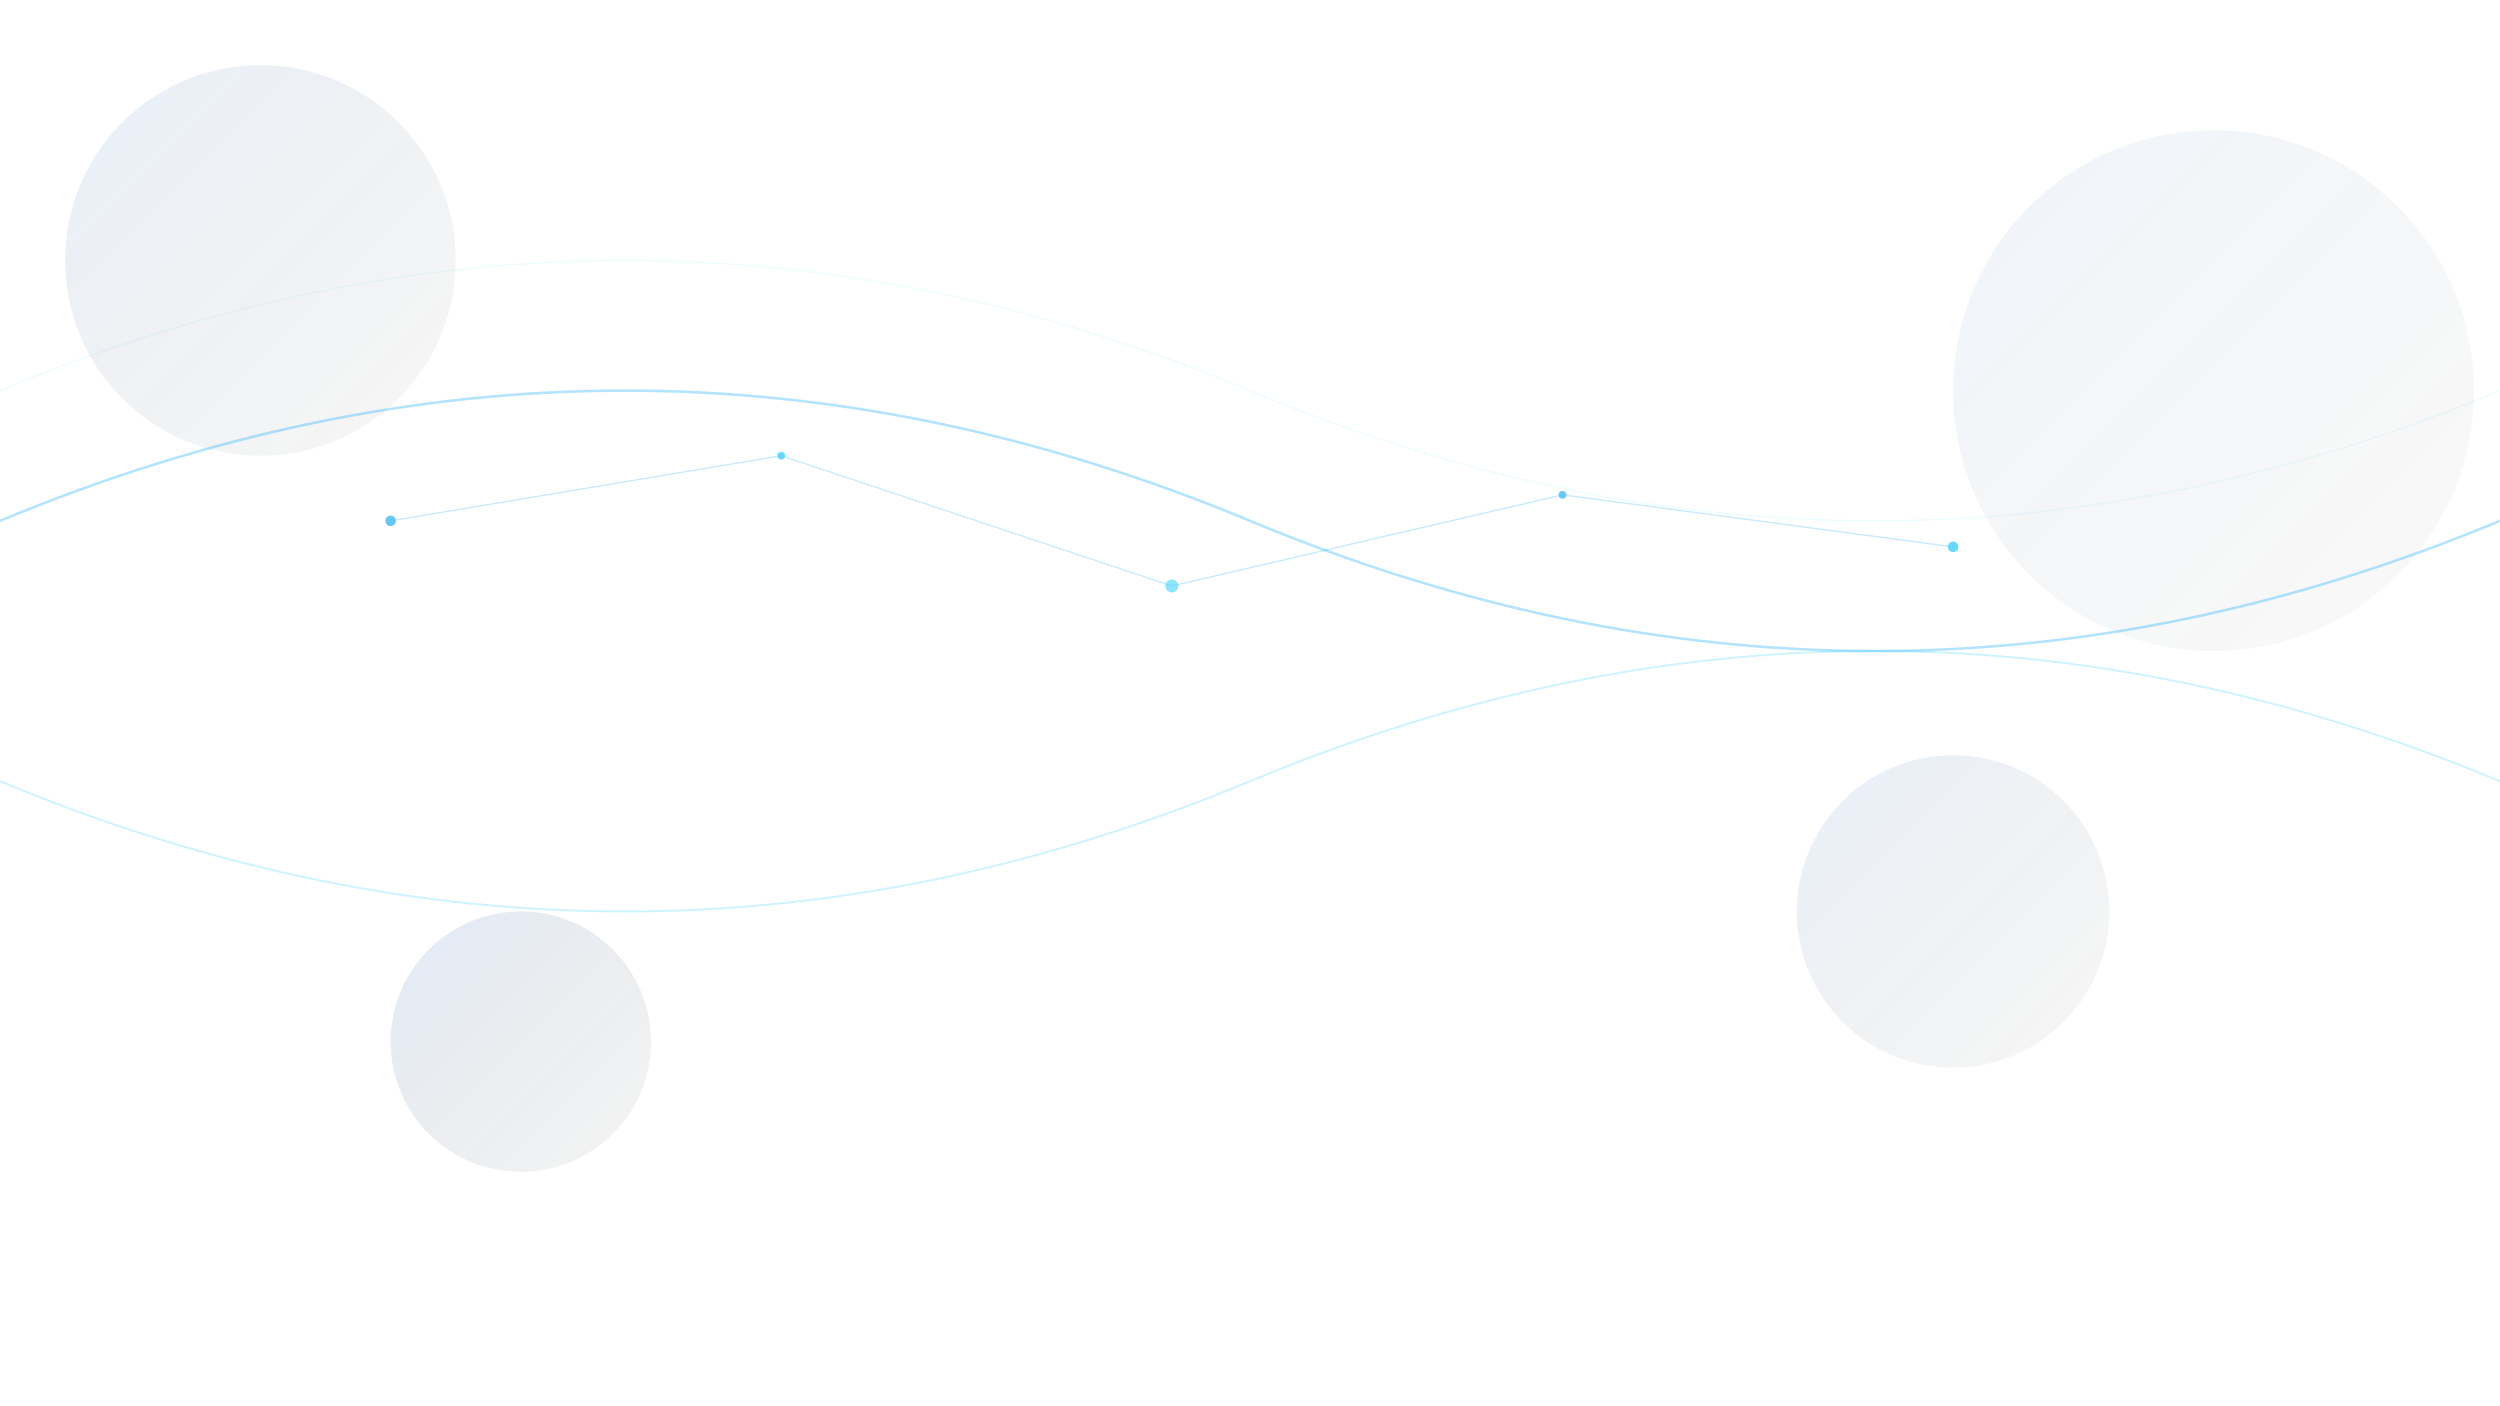 <svg width="1920" height="1080" viewBox="0 0 1920 1080" fill="none" xmlns="http://www.w3.org/2000/svg">
    <!-- Abstract geometric background -->
    <defs>
        <linearGradient id="grad1" x1="0%" y1="0%" x2="100%" y2="100%">
            <stop offset="0%" style="stop-color:#005ACD;stop-opacity:0.3" />
            <stop offset="50%" style="stop-color:#001B3E;stop-opacity:0.2" />
            <stop offset="100%" style="stop-color:#000000;stop-opacity:0.1" />
        </linearGradient>
        <pattern id="grid" width="100" height="100" patternUnits="userSpaceOnUse">
            <path d="M 100 0 L 0 0 0 100" fill="none" stroke="rgba(255,255,255,0.05)" stroke-width="1"/>
        </pattern>
    </defs>
    
    <!-- Grid background -->
    <rect width="1920" height="1080" fill="url(#grid)"/>
    
    <!-- Floating geometric shapes -->
    <circle cx="200" cy="200" r="150" fill="url(#grad1)" opacity="0.3"/>
    <circle cx="1700" cy="300" r="200" fill="url(#grad1)" opacity="0.2"/>
    <circle cx="400" cy="800" r="100" fill="url(#grad1)" opacity="0.4"/>
    <circle cx="1500" cy="700" r="120" fill="url(#grad1)" opacity="0.3"/>
    
    <!-- Abstract lines -->
    <path d="M0,400 Q480,200 960,400 T1920,400" stroke="rgba(0,163,255,0.3)" stroke-width="2" fill="none"/>
    <path d="M0,600 Q480,800 960,600 T1920,600" stroke="rgba(0,195,255,0.2)" stroke-width="1.5" fill="none"/>
    <path d="M0,300 Q480,100 960,300 T1920,300" stroke="rgba(64,212,255,0.1)" stroke-width="1" fill="none"/>
    
    <!-- Data nodes -->
    <g opacity="0.6">
        <circle cx="300" cy="400" r="4" fill="#00A3FF"/>
        <circle cx="600" cy="350" r="3" fill="#00C3FF"/>
        <circle cx="900" cy="450" r="5" fill="#40D4FF"/>
        <circle cx="1200" cy="380" r="3" fill="#00A3FF"/>
        <circle cx="1500" cy="420" r="4" fill="#00C3FF"/>
        
        <!-- Connecting lines -->
        <line x1="300" y1="400" x2="600" y2="350" stroke="rgba(0,163,255,0.4)" stroke-width="1"/>
        <line x1="600" y1="350" x2="900" y2="450" stroke="rgba(0,163,255,0.4)" stroke-width="1"/>
        <line x1="900" y1="450" x2="1200" y2="380" stroke="rgba(0,163,255,0.4)" stroke-width="1"/>
        <line x1="1200" y1="380" x2="1500" y2="420" stroke="rgba(0,163,255,0.4)" stroke-width="1"/>
    </g>
</svg>
